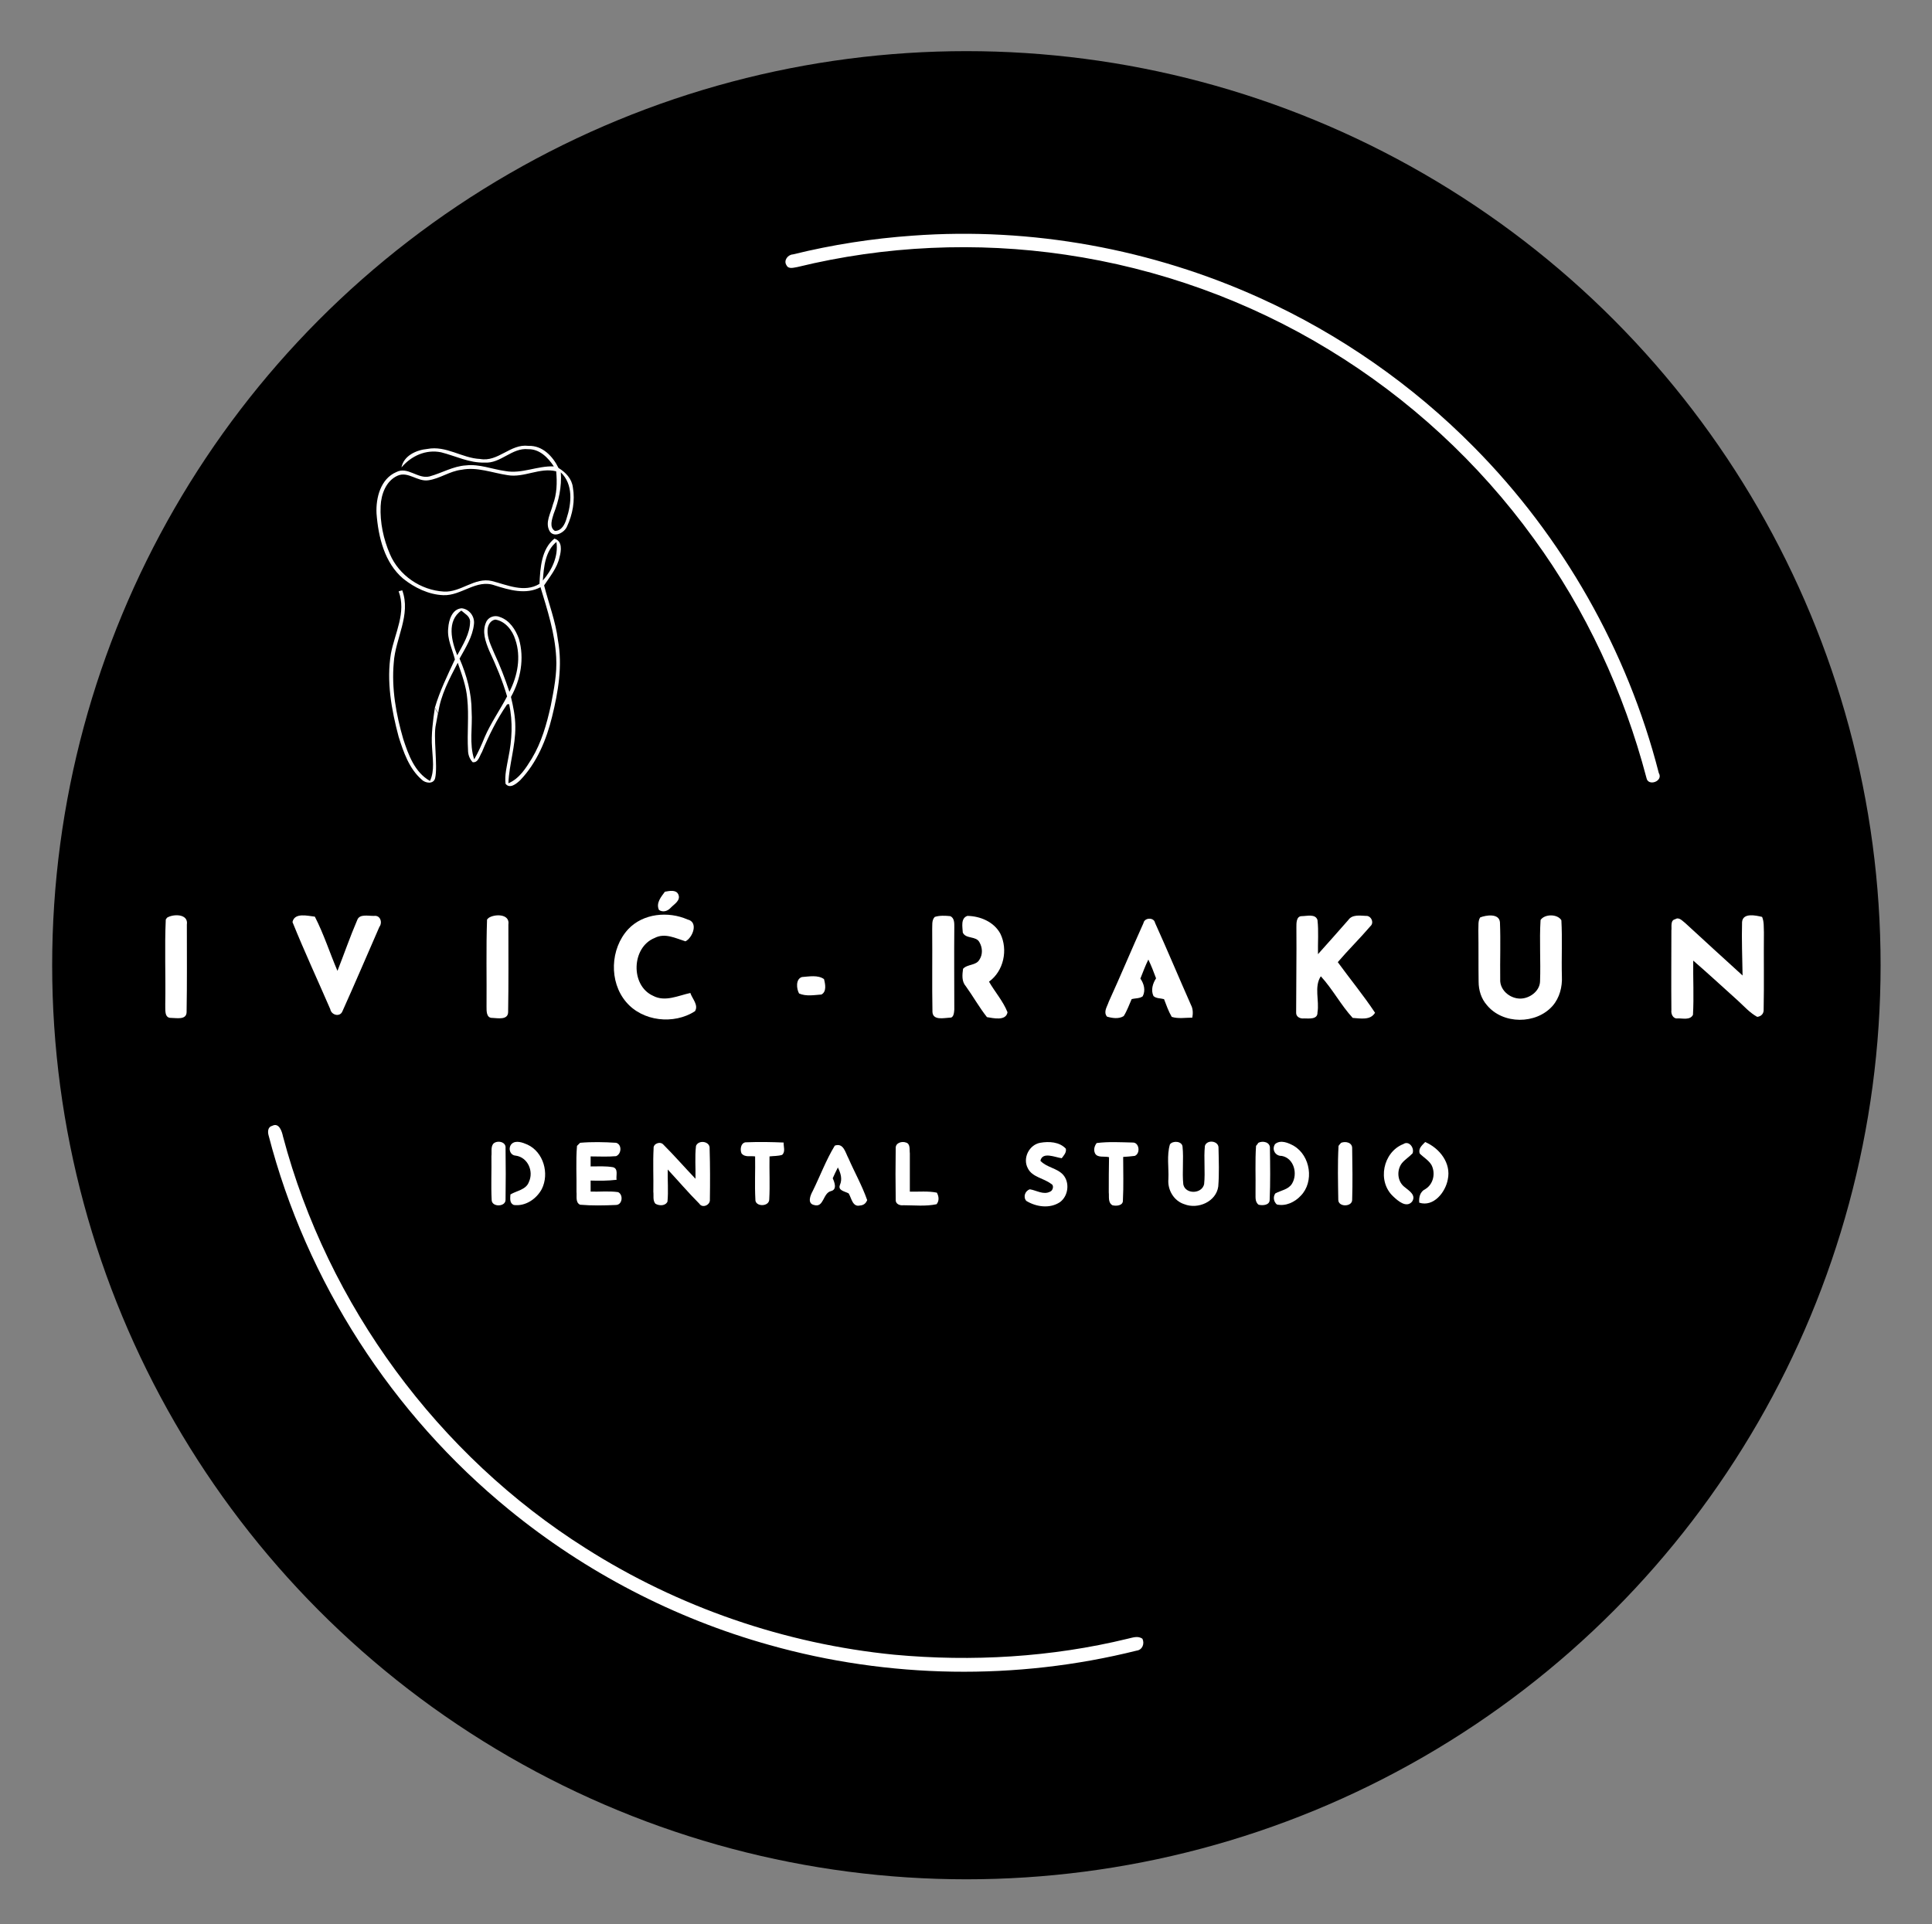<?xml version="1.0" encoding="utf-8"?>
<!-- Generator: Adobe Illustrator 24.1.2, SVG Export Plug-In . SVG Version: 6.00 Build 0)  -->
<svg version="1.1" id="Layer_1" xmlns="http://www.w3.org/2000/svg" xmlns:xlink="http://www.w3.org/1999/xlink" x="0px" y="0px"
	 viewBox="0 0 751.7 748.8" style="enable-background:new 0 0 751.7 748.8;" xml:space="preserve">
<rect x="0" y="0" width="751.7" height="748.8" fill="#808080" stroke="none"/>
<style type="text/css">
	.st0{fill:#FFFFFF;}
</style>
<circle cx="376" cy="375.6" r="355.7"/>
<g>
	<path class="st0" d="M355.1,91.7c46.2-3.4,93.1,5.2,135.2,24.3c30.9,14,59.3,33.8,83.1,57.9c34.6,34.9,59.8,79.2,72,126.9
		c1.9,3.2-4.2,5.4-4.8,1.9c-8.8-33.4-23.5-65.3-43.9-93.2c-21.3-29.4-48.5-54.5-79.6-73.4c-31.3-19.1-66.4-31.7-102.6-37
		c-34.6-5.1-70.2-3.5-104.2,4.8c-1.4,0.2-3.5,1-4.3-0.7c-1.2-1.8,0.5-4.1,2.5-4.2C323.9,95.2,339.5,92.8,355.1,91.7z"/>
	<g>
		<path class="st0" d="M186.8,178.6c7,1.3,11.8-6,18.8-5.1c5.5-0.2,9.5,4.1,11.7,8.6c2.8,1.7,5.2,4.2,5.6,7.6
			c0.9,5.1-0.1,10.5-2.3,15.2c-1,2.4-5.1,4.6-6.8,1.7c-1.8-3.3,0.5-6.9,1.3-10.2c1.6-4.1,1.7-8.6,1.3-13c-6.4-1.6-12.5,2.6-18.9,1.5
			c-6-0.9-11.9-3.3-17.9-2.1c-4.6,0.5-8.5,3.5-13,4.1c-4.2,0.6-7.8-3.6-11.9-1.8c-4.5,2-6.4,7.2-6.6,11.8
			c-0.3,6.4,1.1,12.9,3.6,18.7c3.5,8.3,12,14.1,21,14.6c6.6,0.4,12-5.7,18.7-4.1c5.9,1.5,12.6,4.7,18.5,1.1
			c0.3-6.1,0.7-13.5,5.8-17.6c3.2,0.9,2.7,4.7,2,7.2c-0.9,4.2-3.7,7.5-6,11c1.8,7.1,4.5,14,5.4,21.4c1.8,9.9,0.1,20-2.3,29.7
			c-2.2,9-5.9,17.9-12.4,24.7c-1.5,1.4-4,3.5-5.7,1.4c-0.4-3.4,0.5-6.8,1.1-10.2c1.4-6.8,1.8-13.9,0.3-20.8c-0.2,0-0.6,0.1-0.8,0.1
			c-4,5.8-7.1,12.1-9.8,18.6c-0.9,1.4-1.4,4.2-3.6,3.9c-1.2-1.3-1.8-2.9-1.8-4.7c-0.4-6.7,0.4-13.4-0.3-20c-0.4-4.9-2.1-9.4-3.7-14
			c-3.2,6.2-6.7,12.6-7.6,19.6c-0.5-0.7-0.8-1.4-1.3-2.1c1.9-6.5,4.9-12.6,7.8-18.8c-1-4-3.1-7.9-2.6-12.2c0.2-3.1,1.5-7.4,5.2-7.7
			c3,0.3,5.2,3.2,4.8,6.2c-0.5,4.9-3.3,9.2-5.6,13.4c2.8,6.5,4.7,13.4,4.7,20.5c0.4,6.2-1,12.6,1,18.7c1.6-2.8,2.9-5.7,4.1-8.7
			c2.4-5.5,5.9-10.5,8.7-15.8c-1.8-6.2-4.3-12.1-7-17.9c-1.4-3.4-2.8-7.3-1.2-10.9c0.8-2.1,3.4-3,5.4-2.1c3.8,1.3,6.1,4.9,7.4,8.5
			c2.2,7.6,0.7,15.8-3.1,22.6c0.9,3.8,1.7,7.6,1.7,11.6c0.1,7.5-2.4,14.6-2.7,22c4.3-1.8,6.8-5.9,9.1-9.6c3.8-6.3,5.8-13.4,7.4-20.6
			c1.2-6.2,2.5-12.5,2.1-18.9c-0.5-9.3-3.4-18.3-6.1-27.2c-5.7,3-12.1,1.1-17.8-0.7c-7.1-2.6-13,4.1-20,3.8
			c-5.7-0.2-11.2-2.9-15.6-6.4c-7.3-6.2-9.7-16.2-10.4-25.4c-0.3-6.1,1.6-13.5,7.7-16.1c4.4-2.3,8.4,2.8,12.9,1.7
			c4.8-1.3,9.2-4,14.2-4.3c5.2-0.6,10.2,1.5,15.3,2.2c6.4,1.2,12.5-2.1,18.9-1.8c-2.3-3.5-5.6-6.8-10-6.7c-6.3-0.7-10.7,5.7-17,5.2
			c-5.9,0.2-11.3-2.6-16.9-4c-5.9-1.2-11.6,1.4-15.4,5.9c0.9-4.6,5.8-6.8,10.1-7.2C173.6,173.3,179.8,178.3,186.8,178.6z
			 M218.2,183.8c0.4,5.6-0.8,11.1-2.8,16.2c-0.6,2-1.8,5.2,0.5,6.6c2.6,0,3.9-2.6,4.5-4.7C222.4,195.9,223.1,188.5,218.2,183.8z
			 M211.2,225.9c3.6-4.1,6.1-9.5,5.3-15C212.1,214.4,211.6,220.7,211.2,225.9z M177.9,255c2.2-4.1,5-8.4,5-13.2
			c-0.1-2.1-2.1-3-3.4-4.2C173.7,241.6,175.7,249.5,177.9,255z M189.7,245c-0.2,3.3,1.4,6.3,2.6,9.2c2.3,4.9,4.2,9.9,5.9,15
			c3.2-6.2,4.6-13.6,2.3-20.3c-1.1-3.6-3.9-7.2-7.8-7.8C190.8,241.4,189.8,243.3,189.7,245z"/>
	</g>
	<path class="st0" d="M155.1,230.1c0.3-0.1,1-0.3,1.4-0.4c3.5,9.6-2.7,18.7-3.3,28.2c-0.9,10,0.9,20.1,3.7,29.7
		c2,6.1,4.4,12.9,10.4,16.3c1.9-4.1,1-8.7,0.8-13.1c-0.4-4.7,0.4-10.8,1.1-15.4c0.2,0.6,1.2,2.2,1.2,2.2s-0.7,3.9-0.8,4.3
		c-1.1,4.7,0.8,16.2-0.3,20.9c-0.6,2.5-3.9,2-5.3,0.5c-4.8-4.2-7-10.6-8.9-16.6c-2.8-10.5-4.8-21.6-3-32.4
		C153.6,246.4,158.2,238.3,155.1,230.1z"/>
	<path class="st0" d="M258.7,347c1.7-0.3,4.3-0.9,5.2,1c1.1,2.4-1.6,3.8-3,5.3c-1.2,1.3-3,1.8-4.5,0.8
		C255.1,351.4,257.3,348.9,258.7,347z"/>
	<path class="st0" d="M244.4,361.6c5.8-6.2,15.6-7.1,23.1-3.8c4.4,1,2,7.1-0.8,8.5c-3.9-1.2-8-3.4-12-1.3c-9,3.6-9.5,18.5-0.6,22.5
		c4.7,2.5,9.8-0.1,14.5-1.1c0.7,2.2,3.3,4.7,1.8,7.1c-8.2,5.3-20.4,4-26.8-3.6C236.9,382,237.4,369.2,244.4,361.6z"/>
	<path class="st0" d="M65,357.1c2.4-1.5,8.4-1.6,7.7,2.7c0,11.4,0.1,22.7-0.1,34.1c-0.1,3.1-4,2.2-6,2.2c-2.8,0.1-2.2-3.4-2.3-5.3
		c0.2-11-0.3-22.1,0.2-33L65,357.1z"/>
	<path class="st0" d="M113.8,358.8c0.8-3.8,5.9-2.4,8.7-2.1c3.5,6.8,5.8,14.1,8.8,21.1c2.6-6.6,4.9-13.3,7.7-19.8
		c0.9-2.5,4.4-1.5,6.6-1.6c2.4-0.3,3.3,2.6,2,4.3c-4.8,11-9.5,22-14.4,32.9c-1,2.3-4.3,1.4-4.7-0.9
		C123.6,381.4,118.4,370.2,113.8,358.8z"/>
	<path class="st0" d="M190.1,357.2c2.3-1.6,8.4-1.7,7.7,2.6c0,11.4,0.1,22.8-0.1,34.1c-0.1,3.1-4,2.3-6.1,2.2
		c-2.4,0.1-2.3-2.7-2.3-4.3c0.1-11.3-0.2-22.7,0.2-34L190.1,357.2z"/>
	<path class="st0" d="M363.7,356.8c1.9-0.6,4-0.5,6-0.3c1.7,0.7,1.6,2.8,1.6,4.3c-0.1,10.7,0,21.4,0,32.1c-0.1,1.1-0.2,3.2-1.7,3.1
		c-2.3,0.1-6.6,1.2-6.8-2.2c-0.2-10.6,0-21.3-0.1-31.9C362.8,360.2,362.4,358.1,363.7,356.8z"/>
	<path class="st0" d="M374.6,362.9c-0.1-2.2-0.9-5.6,1.8-6.5c5,0.1,10.3,2.3,12.8,6.9c3.1,6.3,1.3,14.6-4.4,18.7
		c2.3,4,5.5,7.6,7.2,11.9c-0.6,3.5-5.5,2.3-8,1.9c-3-3.8-5.4-8.1-8.2-12c-1.7-1.9-1.4-4.5-1.1-6.8c1.7-1.9,5.1-1.2,6.4-3.6
		c1.3-2,1.2-4.6,0-6.7C379.8,364.1,375.8,365.5,374.6,362.9z"/>
	<path class="st0" d="M504.4,360.9c0-1.6-0.1-4.4,2.1-4.4c2,0,5.3-1,6.1,1.5c0.5,4.4,0.1,8.9,0.2,13.3c4-4.4,7.9-8.9,11.8-13.3
		c1.5-2.2,4.5-1.7,6.8-1.6c2-0.2,3.4,2.6,1.8,4c-4.1,4.8-8.6,9.2-12.7,14c4.8,6.6,10,12.9,14.5,19.7c-1.8,3-5.7,2.2-8.7,2
		c-4.6-5-7.8-11.2-12.4-16.2c-2.7,4.1-0.5,9.5-1.3,14.1c0.1,2.8-3.4,2.3-5.2,2.3c-1.5,0.2-3.2-0.6-3.1-2.3
		C504.3,382.9,504.5,371.9,504.4,360.9z"/>
	<path class="st0" d="M575.9,357c2.3-0.9,7.4-1.7,7.7,1.9c0.3,7.4,0,14.7,0.1,22.1c-0.3,4.6,4.5,8.2,8.9,7.5
		c3.3-0.5,6.5-3.2,6.6-6.6c0.3-8-0.3-15.9,0.2-23.9c1.6-2.4,6.6-2.4,8.1,0.1c0.4,7.3,0,14.6,0.2,21.9c0.2,4-0.9,8.3-3.6,11.4
		c-6.4,7.3-19.4,7.3-25.6-0.3c-2.2-2.5-3.2-5.8-3.2-9.1c-0.1-6.6,0-13.3-0.1-19.9C575.3,360.2,575,358.4,575.9,357z"/>
	<path class="st0" d="M677.8,358.8c0.3-3.7,5.3-2.6,7.8-2c0.8,1.9,0.6,4,0.7,6.1c-0.1,10,0.1,19.9-0.1,29.9c0.1,1.6-0.9,2.7-2.5,2.9
		c-2.9-1.6-5.1-4.1-7.5-6.3c-5.8-5.2-11.5-10.5-17.4-15.6c-0.1,7,0.3,14.1-0.1,21.1c-1.1,2.2-4.1,1.3-6,1.4
		c-1.8,0.2-2.6-1.8-2.4-3.2c-0.1-10.3,0-20.7,0-31c0.2-1.5-0.5-4,1.5-4.4c1.5-1,2.8,0.7,3.9,1.5c7.4,6.8,14.8,13.6,22.3,20.4
		C677.9,372.6,677.6,365.7,677.8,358.8z"/>
	<path class="st0" d="M444.9,359.2c0.4-2.2,4.1-2.3,4.5-0.1c4.8,10.6,9.3,21.4,14,32c0.8,1.5,0.8,3.3,0.5,4.9c-2.7,0-5.5,0.5-8-0.3
		c-1.3-2.2-2.1-4.6-3-6.9c-1.4-0.4-3-0.2-4.1-1.2c-1.1-2.3-0.3-4.9,1-6.9c-0.9-2.5-1.9-5-3-7.3c-1.2,2.4-2.1,4.9-3.1,7.4
		c1.4,2,2.1,4.6,0.9,6.9c-1.2,0.9-2.9,0.7-4.3,1.1c-1,2.2-1.8,4.6-3.1,6.6c-1.9,1.2-4.5,0.8-6.5,0.2c-1.5-1.9,0.1-3.9,0.7-5.8
		C436,379.7,440.3,369.4,444.9,359.2z"/>
	<path class="st0" d="M312,380.2c2.8-0.2,6.2-0.9,8.6,0.8c0.5,1.9,1.1,4.9-1,6c-2.8,0.2-6,0.8-8.7-0.4
		C309.9,384.8,309.5,381,312,380.2z"/>
	<path class="st0" d="M105.9,438.1c2.7-1.4,3.8,2.2,4.2,4.1c17.4,65.7,60.4,124.1,117.8,160.3c36,22.9,77.5,37.2,120,41.4
		c30.3,2.8,61.2,1,90.8-6.2c1.9-0.4,4-1.3,5.8,0c0.9,1.9,0,4.3-2.2,4.6c-46.8,11.7-96.6,10.9-143-2.2
		c-36.9-10.3-71.6-28.4-101.2-52.6c-45.5-37.1-78.9-88.8-93.6-145.7C104.1,440.4,104.2,438.5,105.9,438.1z"/>
	<path class="st0" d="M191.9,445.1c1.4-1.5,5.1-0.9,4.8,1.7c0.1,6.7,0.1,13.4,0,20.1c0,2.8-5.3,2.9-5.4,0.1
		c-0.3-5.7,0-11.4-0.1-17.1C191.4,448.3,190.9,446.4,191.9,445.1z"/>
	<path class="st0" d="M199.1,445.1c1.6-1.5,4.3-0.5,6.1,0.3c6.3,2.9,8.6,11.3,5.6,17.3c-2.1,3.9-6.4,6.8-10.9,6.2
		c-1.7-0.7-1.4-2.6-1.3-4.1c2.5-1.5,6.1-1.8,7.2-4.9c1.9-4.1-0.4-9.5-5.1-10.2C198.3,449.6,197.6,446.6,199.1,445.1z"/>
	<path class="st0" d="M224.5,445.9c0.3-0.3,0.9-0.9,1.2-1.2c4.6-0.4,9.3-0.3,14,0c2.3,0.6,2.2,4.3,0,5.2c-3.3,0.3-6.6,0.1-9.9,0.1
		c0,1.3,0,2.6,0,3.9c2.9,0,5.8-0.2,8.7,0.3c2.2,0.6,1.1,3.3,1.4,4.9c-3.4,0.4-6.7,0.4-10.1,0.3c0,1.4,0,2.9,0,4.3
		c3.6,0.1,7.1-0.3,10.7,0.2c2.1,1,1.7,5-0.9,5c-4.6,0.2-9.3,0.3-13.9-0.1c-1.9-0.9-1.2-3.3-1.4-5C224.4,457.9,224,451.8,224.5,445.9
		z"/>
	<path class="st0" d="M254.3,446.9c-0.2-1.9,2.6-2.9,3.8-1.5c4.3,4.3,8.3,8.9,12.5,13.3c0.1-4.3-0.3-8.5,0.2-12.8
		c1-2.5,5.6-1.8,5.3,1.1c0.2,6.6,0.2,13.2,0.1,19.8c0.2,2.1-2.9,3.5-4.1,1.6c-4.3-4.3-8.2-8.9-12.3-13.3c-0.1,4.2,0.3,8.4-0.1,12.5
		c-0.8,1.7-3.2,1.7-4.7,0.8c-1.1-1.3-0.6-3.1-0.8-4.6C254.3,458.2,254,452.5,254.3,446.9z"/>
	<path class="st0" d="M288.5,448.8c-0.7-1.6-0.2-4.5,2.1-4.3c4.8-0.2,9.6-0.1,14.3,0.1c-0.1,1.5,0.8,3.6-0.6,4.8
		c-1.6,0.5-3.3,0.4-4.9,0.6c-0.1,5.6,0.2,11.2-0.1,16.7c0,3-5.6,3-5.4,0c-0.3-5.6,0-11.1-0.1-16.7
		C292.1,449.7,289.8,450.5,288.5,448.8z"/>
	<path class="st0" d="M348.5,446.8c-0.1-2.1,2.4-2.8,4-2.2c1.8,0.5,1.3,2.8,1.5,4.2c0,5,0,9.9,0,14.9c3.5,0.1,7.1-0.3,10.5,0.4
		c0.8,1.4,1,3.2-0.1,4.5c-4.2,0.9-8.6,0.4-12.9,0.4c-1.4,0.2-3.1-0.5-3-2.1C348.4,460.2,348.4,453.5,348.5,446.8z"/>
	<path class="st0" d="M399.9,454.6c-2.1-3.9,0.5-9.1,4.8-9.9c3.4-0.6,7.5-0.4,10,2.3c0.3,1.5-0.8,2.6-1.6,3.7
		c-2.5-0.3-7.5-2.7-8.3,1c2.4,2.6,6.4,2.8,8.8,5.4c2.7,3,2.1,8.3-1.2,10.7c-3.9,2.6-9.2,1.9-13.1-0.5c-1.3-1.5-0.5-3.9,1.4-4.5
		c2.6,0.4,5.3,2.3,7.9,0.9c1.1-0.4,1.6-2.5,0.4-3C406,458.4,401.6,458.1,399.9,454.6z"/>
	<path class="st0" d="M426.7,444.8c4.6-0.6,9.4-0.3,14-0.2c2.6-0.1,3.1,4.3,0.8,5.2c-1.5,0.2-3,0.3-4.5,0.4c0,5.6,0.2,11.2-0.1,16.9
		c0.1,2.1-2.6,2.3-4.1,1.9c-1.8-1.1-1.2-3.3-1.4-5c0-4.6,0-9.1,0.1-13.7c-1.8-0.5-4.6,0.4-5.5-1.6
		C425.4,447.3,425.9,445.8,426.7,444.8z"/>
	<path class="st0" d="M455.2,445.3c1.1-1.5,4.7-1.3,4.9,0.9c0.5,4.9-0.2,9.8,0.3,14.7c0.8,3.9,7.2,3.8,8.1-0.1
		c0.5-4.9-0.2-9.9,0.3-14.9c0.8-2.6,5.5-2,5.3,0.9c0.1,4.9,0.3,9.9-0.1,14.9c-0.8,5.9-7.9,9-13.2,6.9c-4.1-1.3-6.6-5.6-6.2-9.8
		C454.8,454.4,453.9,449.6,455.2,445.3z"/>
	<path class="st0" d="M489.6,444.7c1.7-0.9,4.7-0.3,4.5,2.2c0.1,6.7,0.2,13.4-0.1,20c0,2.1-2.7,2.3-4.3,1.9c-1.6-1.2-1.1-3.3-1.2-5
		c0.1-6-0.2-12,0.2-17.9C489,445.6,489.4,445,489.6,444.7z"/>
	<path class="st0" d="M496.1,445.2c2.1-1.8,5.2-0.5,7.3,0.7c6.5,3.8,8,14,2.7,19.4c-2.3,2.5-5.9,4.2-9.3,3.4c-1.2-1-1.6-2.9-0.6-4.3
		c2.2-1.2,5.1-1.5,6.5-3.8c2.3-3.8,0.8-9.9-4-10.8C496.2,449.9,494.7,447.3,496.1,445.2z"/>
	<path class="st0" d="M521.8,444.7c1.8-0.7,4.4-0.1,4.3,2.2c0.1,6.7,0.2,13.4,0,20c0,2.8-5.4,2.9-5.4,0c-0.1-7-0.3-14,0.1-21
		C521,445.6,521.5,445,521.8,444.7z"/>
	<path class="st0" d="M546,445.2c2.2-1.5,4.4,1.5,3.6,3.6c-1.3,1.4-3,2.4-4.2,3.9c-2.1,2.8-1.7,7.2,1.2,9.3c1.7,1.4,4.5,3.1,2.8,5.6
		c-2.2,2.6-5.5-0.3-7.3-2C535.7,459.7,538.1,448.3,546,445.2z"/>
	<path class="st0" d="M552.4,448.9c-0.7-2,0.9-3.2,2.1-4.5c5.6,2.4,10.2,8.2,8.8,14.6c-0.9,4.9-5.5,10.8-11.1,9
		c-0.2-2.1,0.3-4.3,2.4-5.3c3.1-1.9,4-6.1,2.4-9.3C555.9,451.5,553.9,450.4,552.4,448.9z"/>
	<path class="st0" d="M324.8,445.8c3.4-1.2,4.1,2.7,5.3,4.9c2.4,5.5,5.3,10.6,7.3,16.3c-0.5,1.3-1.4,2-2.8,2.1
		c-2.9,0.7-3.3-2.9-4.4-4.7c-1.4-0.8-4.3-1.1-3.4-3.3c1-2.3,0.3-4.6-0.8-6.8c-0.7,1.4-1.4,2.8-2,4.2c0.7,1.6,1.8,4.4-0.7,5
		c-3.2,0.8-2.7,6.6-6.6,5.4c-2.7-0.6-1.4-3.8-0.5-5.4C319.1,457.6,321.4,451.4,324.8,445.8z"/>
</g>
</svg>
